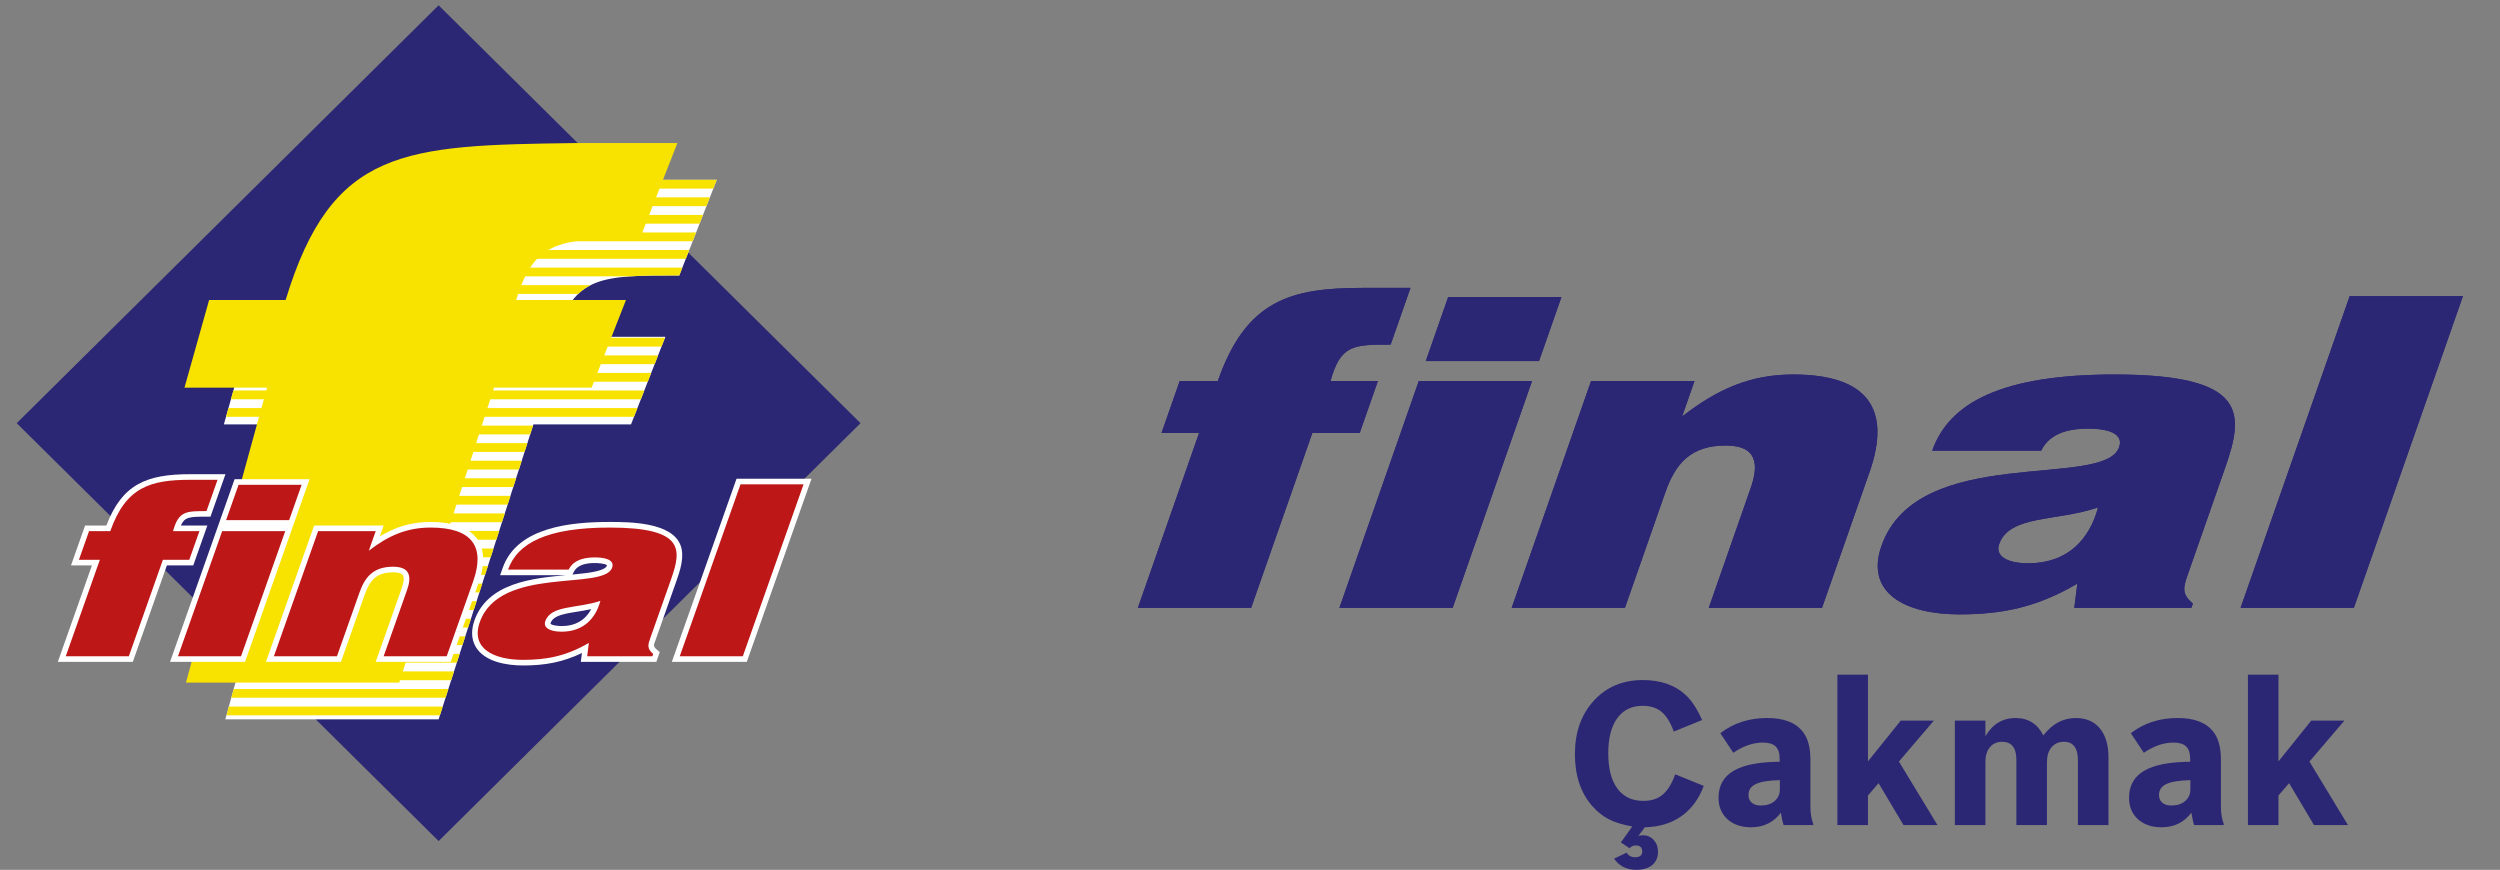 <?xml version="1.0" encoding="UTF-8"?>
<svg id="katman_2" data-name="katman 2" xmlns="http://www.w3.org/2000/svg" viewBox="0 0 469.69 163.421">
  <rect x="0" y="0" width="469.69" height="163.421" fill="#808080" stroke="none"/>
  <defs>
    <style>
      .cls-1, .cls-2, .cls-3, .cls-4 {
        fill-rule: evenodd;
      }

      .cls-1, .cls-5 {
        fill: #2c2774;
      }

      .cls-6, .cls-4 {
        fill: #f8e300;
      }

      .cls-2 {
        fill: #fff;
      }

      .cls-3 {
        fill: #be1718;
      }
    </style>
  </defs>
  <path class="cls-1" d="m249.974,71.58c1.88-6.835,4.336-6.835,11.292-6.835l3.729-10.657h-9.104c-13.605,0-21.824,2.441-27.092,17.492h-7.16l-3.416,9.76h7.059l-11.503,32.867h21.279l11.501-32.867h8.9l3.417-9.76h-8.901Z"/>
  <path class="cls-1" d="m272.917,114.207h0l14.919-42.628h-21.277l-14.919,42.628h21.277Zm16.229-46.372l4.214-12.039h-21.277l-4.214,12.039h21.277Z"/>
  <path class="cls-1" d="m284.004,114.207h21.278l7.602-21.72c1.907-5.452,4.814-8.787,11.36-8.787,6.036,0,6.159,3.743,4.677,7.973l-7.885,22.535h21.276l8.941-25.545c4.099-11.716-.244-18.304-14.361-18.304-8.081,0-14.264,2.767-20.867,7.891l2.334-6.669h-19.435l-14.919,42.628Z"/>
  <path class="cls-1" d="m411.705,114.207h0l.284-.813c-2.137-1.791-1.809-3.01-.958-5.451l6.976-19.932c3.56-10.169,4.644-17.653-20.725-17.653-21.175,0-31.108,5.288-34.267,14.317h20.459c1.794-3.66,5.952-4.148,8.919-4.148,2.25,0,6.814.407,5.732,3.497-2.791,7.973-37.871-.813-44.647,18.549-3.103,8.868,4.505,12.854,14.63,12.854,7.977,0,14.571-1.301,22.172-5.777l-.571,4.555h21.993Zm-30.619-8.379c-4.194,0-6.239-1.465-5.499-3.58,1.935-5.532,10.687-4.23,18.583-6.915-1.539,5.856-5.617,10.494-13.084,10.494Z"/>
  <polygon class="cls-1" points="442.229 114.207 462.726 55.633 441.449 55.633 420.95 114.207 442.229 114.207"/>
  <path class="cls-1" d="m249.974,71.58c1.88-6.835,4.336-6.835,11.292-6.835l3.729-10.657h-9.104c-13.605,0-21.824,2.441-27.092,17.492h-7.16l-3.416,9.76h7.059l-11.503,32.867h21.279l11.501-32.867h8.9l3.417-9.76h-8.901Z"/>
  <path class="cls-1" d="m272.917,114.207h0l14.919-42.628h-21.277l-14.919,42.628h21.277Zm16.229-46.372l4.214-12.039h-21.277l-4.214,12.039h21.277Z"/>
  <path class="cls-1" d="m284.004,114.207h21.278l7.602-21.72c1.907-5.452,4.814-8.787,11.36-8.787,6.036,0,6.159,3.743,4.677,7.973l-7.885,22.535h21.276l8.941-25.545c4.099-11.716-.244-18.304-14.361-18.304-8.081,0-14.264,2.767-20.867,7.891l2.334-6.669h-19.435l-14.919,42.628Z"/>
  <path class="cls-1" d="m411.705,114.207h0l.284-.813c-2.137-1.791-1.809-3.01-.958-5.451l6.976-19.932c3.56-10.169,4.644-17.653-20.725-17.653-21.175,0-31.108,5.288-34.267,14.317h20.459c1.794-3.66,5.952-4.148,8.919-4.148,2.25,0,6.814.407,5.732,3.497-2.791,7.973-37.871-.813-44.647,18.549-3.103,8.868,4.505,12.854,14.63,12.854,7.977,0,14.571-1.301,22.172-5.777l-.571,4.555h21.993Zm-30.619-8.379c-4.194,0-6.239-1.465-5.499-3.58,1.935-5.532,10.687-4.23,18.583-6.915-1.539,5.856-5.617,10.494-13.084,10.494Z"/>
  <polygon class="cls-1" points="442.229 114.207 462.726 55.633 441.449 55.633 420.95 114.207 442.229 114.207"/>
  <g>
    <polygon class="cls-1" points="82.405 .994 3.139 79.504 82.405 158.014 161.671 79.504 82.405 .994"/>
    <path class="cls-2" d="m104.385,63.271c3.443-11.522,8.606-11.522,23.236-11.522l7.047-17.969h-19.149c-32.243.43-45.744.862-54.455,29.492h-14.373l-4.629,16.46h15.517l-15.244,55.417h40.069l17.811-55.417h18.338l6.455-16.46h-20.623Z"/>
    <path class="cls-6" d="m115.519,33.779h19.149l-.647,1.649h-45.991c7.278-1.347,16.242-1.499,27.489-1.649"/>
    <path class="cls-6" d="m81.685,37.078h51.689l-.647,1.649h-54.882c1.214-.63,2.493-1.175,3.839-1.649"/>
    <path class="cls-6" d="m75.096,40.376h56.985l-.647,1.65h-58.481c.689-.593,1.404-1.141,2.143-1.65"/>
    <path class="cls-6" d="m71.213,43.675h59.575l-.647,1.649h-60.398c.477-.579.967-1.128,1.47-1.649"/>
    <path class="cls-6" d="m68.479,46.974h61.015l-.647,1.649h-61.478c.362-.572.732-1.122,1.11-1.649"/>
    <path class="cls-6" d="m66.383,50.272h61.818l-.579,1.476c-3.612,0-6.645,0-9.22.174h-52.907c.291-.568.587-1.117.889-1.65"/>
    <path class="cls-6" d="m64.691,53.571h46.278c-.863.437-1.638.978-2.341,1.649h-44.672c.241-.564.486-1.115.735-1.649"/>
    <path class="cls-6" d="m63.278,56.87h43.947c-.349.499-.678,1.048-.991,1.65h-43.582c.206-.562.415-1.113.627-1.65"/>
    <path class="cls-6" d="m62.067,60.169h43.403c-.214.517-.42,1.067-.62,1.649h-43.331c.181-.561.364-1.11.548-1.649"/>
    <polygon class="cls-6" points="46.636 63.468 124.931 63.468 124.284 65.117 46.172 65.117 46.636 63.468"/>
    <polygon class="cls-6" points="45.708 66.766 123.638 66.766 122.991 68.416 45.244 68.416 45.708 66.766"/>
    <polygon class="cls-6" points="44.781 70.065 122.344 70.065 121.697 71.715 44.317 71.715 44.781 70.065"/>
    <polygon class="cls-6" points="43.853 73.364 121.05 73.364 120.403 75.013 43.389 75.013 43.853 73.364"/>
    <polygon class="cls-6" points="42.926 76.662 119.757 76.662 119.11 78.312 42.462 78.312 42.926 76.662"/>
    <polygon class="cls-6" points="57.516 79.961 100.142 79.961 99.612 81.611 57.063 81.611 57.516 79.961"/>
    <polygon class="cls-6" points="56.609 83.26 99.082 83.26 98.552 84.91 56.155 84.91 56.609 83.26"/>
    <polygon class="cls-6" points="55.702 86.559 98.021 86.559 97.491 88.208 55.248 88.208 55.702 86.559"/>
    <polygon class="cls-6" points="54.794 89.858 96.961 89.858 96.431 91.507 54.341 91.507 54.794 89.858"/>
    <polygon class="cls-6" points="53.887 93.156 95.901 93.156 95.371 94.806 53.433 94.806 53.887 93.156"/>
    <polygon class="cls-6" points="52.98 96.455 94.841 96.455 94.311 98.104 52.526 98.104 52.98 96.455"/>
    <polygon class="cls-6" points="52.072 99.754 93.781 99.754 93.25 101.403 51.618 101.403 52.072 99.754"/>
    <polygon class="cls-6" points="51.165 103.052 92.721 103.052 92.19 104.702 50.711 104.702 51.165 103.052"/>
    <polygon class="cls-6" points="50.257 106.351 91.66 106.351 91.13 108 49.804 108 50.257 106.351"/>
    <polygon class="cls-6" points="49.35 109.65 90.6 109.65 90.07 111.299 48.896 111.299 49.35 109.65"/>
    <polygon class="cls-6" points="48.443 112.949 89.54 112.949 89.01 114.598 47.989 114.598 48.443 112.949"/>
    <polygon class="cls-6" points="47.535 116.248 88.48 116.248 87.949 117.897 47.082 117.897 47.535 116.248"/>
    <polygon class="cls-6" points="46.628 119.546 87.419 119.546 86.889 121.196 46.174 121.196 46.628 119.546"/>
    <polygon class="cls-6" points="45.72 122.845 86.359 122.845 85.829 124.494 45.267 124.494 45.72 122.845"/>
    <polygon class="cls-6" points="44.813 126.144 85.299 126.144 84.769 127.793 44.359 127.793 44.813 126.144"/>
    <polygon class="cls-6" points="43.905 129.443 84.239 129.443 83.708 131.092 43.452 131.092 43.905 129.443"/>
    <polygon class="cls-6" points="42.998 132.741 83.179 132.741 82.648 134.391 42.545 134.391 42.998 132.741"/>
    <path class="cls-4" d="m96.981,56.369c3.443-11.522,8.606-11.522,23.236-11.522l7.047-17.97h-19.149c-32.244.431-45.745.863-54.455,29.492h-14.373l-4.629,16.461h15.517l-15.243,55.417h40.069l17.811-55.417h18.338l6.455-16.461h-20.624Z"/>
    <path class="cls-2" d="m111.074,114.445c-1.235.266-2.481.438-3.745.658-1.043.181-2.741.483-3.494,1.297-.177.191-.303.409-.39.655-.008.023-.027.073-.024.098.199.385,1.737.47,2.091.47,2.626,0,4.484-1.157,5.562-3.178m-39.713-13.684c2.884-1.736,5.882-2.7,9.544-2.7,7.822,0,11.746,3.704,8.99,11.501l-5.227,14.791h-14.084l4.888-13.834c.207-.586.581-1.813.245-2.406-.301-.531-1.337-.584-1.854-.584-3.045,0-4.362,1.399-5.331,4.142l-4.481,12.682h-14.084l9.052-25.618h13.059l-.716,2.026Zm36.196,7.187c.866-.083,1.731-.174,2.595-.288.767-.101,3.54-.469,3.854-1.359.008-.024.024-.072.029-.107-.319-.339-1.821-.415-2.227-.415-1.473,0-3.288.22-4.021,1.701l-.231.468Zm1.774,14.731c-3.53,1.716-6.916,2.348-11.042,2.348-3.04,0-7.281-.648-8.946-3.563-.882-1.544-.771-3.303-.196-4.932.551-1.56,1.439-2.909,2.658-4.027,2.581-2.368,6.259-3.351,9.637-3.885,1.611-.254,3.223-.404,4.834-.552h-12.315l.497-1.406c2.744-7.772,13.136-8.6,20.074-8.6,3.72,0,11.702.031,13.328,4.393.791,2.122-.077,4.717-.795,6.749l-3.884,10.992c-.324.916-.567,1.195.212,1.843l.565.47-.652,1.845h-14.188l.212-1.674Zm30.972,1.674h-14.085l12.16-34.413h14.084l-12.159,34.413Zm-106.32-25.618h4.973l-2.648,7.492h-4.955l-6.404,18.126h-14.085l6.405-18.126h-3.931l2.648-7.492h3.996c2.985-7.828,7.598-9.647,15.822-9.647h6.559l-2.822,7.987h-.746c-.99,0-3.044-.089-3.903.455-.395.25-.688.709-.91,1.205Zm6.999.045l3.091-8.749h14.084l-12.127,34.323h-14.085l9.036-25.574Z"/>
    <path class="cls-3" d="m45.284,123.299h0l8.307-23.509h-11.847l-8.307,23.509h11.847Zm9.036-25.573l2.346-6.64h-11.847l-2.346,6.64h11.847Zm-2.863,25.573h11.847l4.233-11.979c1.062-3.006,2.68-4.845,6.326-4.845,3.36,0,3.429,2.063,2.604,4.396l-4.391,12.428h11.847l4.978-14.087c2.282-6.461-.135-10.095-7.996-10.095-4.5,0-7.943,1.526-11.619,4.352l1.3-3.678h-10.822l-8.307,23.509Zm71.104,0h0l.159-.448c-1.189-.987-1.008-1.66-.533-3.006l3.884-10.992c1.982-5.608,2.586-9.736-11.539-9.736-11.791,0-17.321,2.916-19.08,7.897h11.391c.999-2.019,3.315-2.288,4.966-2.288,1.253,0,3.795.224,3.192,1.929-1.554,4.397-21.086-.448-24.859,10.23-1.728,4.89,2.508,7.089,8.146,7.089,4.442,0,8.113-.718,12.345-3.186l-.318,2.512h12.246Zm-17.049-4.621c-2.335,0-3.474-.808-3.062-1.975,1.078-3.051,5.951-2.333,10.347-3.813-.857,3.23-3.127,5.788-7.285,5.788Zm34.045,4.621l11.413-32.303h-11.846l-11.414,32.303h11.848Zm-107.048-23.509c1.046-3.769,2.414-3.769,6.287-3.769l2.076-5.878h-5.068c-7.576,0-12.152,1.347-15.085,9.647h-3.987l-1.902,5.383h3.93l-6.405,18.126h11.848l6.404-18.126h4.955l1.902-5.383h-4.955Z"/>
  </g>
  <g>
    <path class="cls-5" d="m309.023,155.427l-1.201,1.613c.375-.075.662-.112.863-.112.8,0,1.469.294,2.008.882.537.588.807,1.319.807,2.195,0,1.076-.363,1.914-1.089,2.515s-1.726.901-3.002.901c-1.802,0-3.19-.701-4.166-2.103l2.364-1.125c.351.575.876.862,1.576.862.901,0,1.352-.362,1.352-1.088,0-.751-.4-1.126-1.201-1.126-.501,0-.889.175-1.163.525l-1.651-1.088,2.139-3.003c-1.801-.325-3.265-.775-4.391-1.352-1.126-.575-2.165-1.4-3.115-2.477-2.177-2.477-3.265-5.729-3.265-9.758,0-4.104,1.182-7.45,3.546-10.039,2.364-2.59,5.436-3.885,9.214-3.885,3.428,0,6.168.988,8.22,2.965,1.051,1.026,2.026,2.54,2.927,4.541l-5.329,2.177c-.626-1.727-1.396-2.965-2.308-3.716-.914-.75-2.097-1.125-3.547-1.125-2.052,0-3.641.775-4.767,2.326-1.126,1.552-1.688,3.753-1.688,6.605s.568,5.055,1.707,6.605c1.139,1.552,2.771,2.327,4.897,2.327,1.477,0,2.684-.395,3.622-1.183s1.72-2.058,2.346-3.81l5.367,2.177c-.926,2.478-2.334,4.379-4.223,5.705-1.89,1.326-4.172,2.014-6.849,2.064Z"/>
    <path class="cls-5" d="m340.66,155.014h-5.554c-.176-.475-.352-1.251-.525-2.327-1.377,1.827-3.241,2.74-5.593,2.74-1.852,0-3.334-.507-4.447-1.521-1.113-1.013-1.67-2.357-1.67-4.034,0-2.252.938-3.935,2.814-5.048,1.877-1.113,4.767-1.683,8.67-1.708v-.525c0-1.075-.25-1.857-.751-2.346-.501-.487-1.301-.731-2.401-.731-1.827,0-3.679.638-5.555,1.914l-2.439-3.678c2.451-1.901,5.392-2.853,8.819-2.853,3.128,0,5.354.863,6.681,2.59.95,1.2,1.426,2.939,1.426,5.217v8.895c0,1.201.175,2.265.525,3.189v.226Zm-6.268-6.718v-1.727c-2.077.051-3.578.294-4.503.731-.927.438-1.389,1.12-1.389,2.046,0,.626.206,1.113.619,1.464s.981.525,1.707.525c1.076,0,1.939-.281,2.59-.845.65-.562.976-1.295.976-2.195Z"/>
    <path class="cls-5" d="m357.625,155.014l-4.691-7.882-1.989,2.327v5.555h-5.742v-28.261h5.742v16.288l6.155-7.656h6.229l-6.567,7.694,7.243,11.935h-6.38Z"/>
    <path class="cls-5" d="m373.012,135.385v2.928c1.352-2.276,3.24-3.415,5.667-3.415,2.377,0,4.116,1.088,5.217,3.265,1.676-2.177,3.703-3.265,6.08-3.265,1.952,0,3.465.65,4.541,1.951,1.076,1.302,1.614,3.128,1.614,5.479v12.686h-5.742v-12.16c0-2.326-.876-3.49-2.627-3.49-.977,0-1.752.345-2.327,1.032-.576.688-.863,1.62-.863,2.796v11.822h-5.742v-12.235c0-2.276-.889-3.415-2.665-3.415-.976,0-1.745.338-2.308,1.014-.563.676-.845,1.589-.845,2.739v11.897h-5.742v-19.629h5.742Z"/>
    <path class="cls-5" d="m417.785,155.014h-5.554c-.176-.475-.352-1.251-.525-2.327-1.377,1.827-3.241,2.74-5.593,2.74-1.852,0-3.334-.507-4.447-1.521-1.113-1.013-1.67-2.357-1.67-4.034,0-2.252.938-3.935,2.814-5.048,1.877-1.113,4.767-1.683,8.67-1.708v-.525c0-1.075-.25-1.857-.751-2.346-.501-.487-1.301-.731-2.401-.731-1.827,0-3.679.638-5.555,1.914l-2.439-3.678c2.451-1.901,5.392-2.853,8.819-2.853,3.128,0,5.354.863,6.681,2.59.95,1.2,1.426,2.939,1.426,5.217v8.895c0,1.201.175,2.265.525,3.189v.226Zm-6.268-6.718v-1.727c-2.077.051-3.578.294-4.503.731-.927.438-1.389,1.12-1.389,2.046,0,.626.206,1.113.619,1.464s.981.525,1.707.525c1.076,0,1.939-.281,2.59-.845.65-.562.976-1.295.976-2.195Z"/>
    <path class="cls-5" d="m434.75,155.014l-4.691-7.882-1.989,2.327v5.555h-5.742v-28.261h5.742v16.288l6.155-7.656h6.229l-6.567,7.694,7.243,11.935h-6.38Z"/>
  </g>
</svg>
